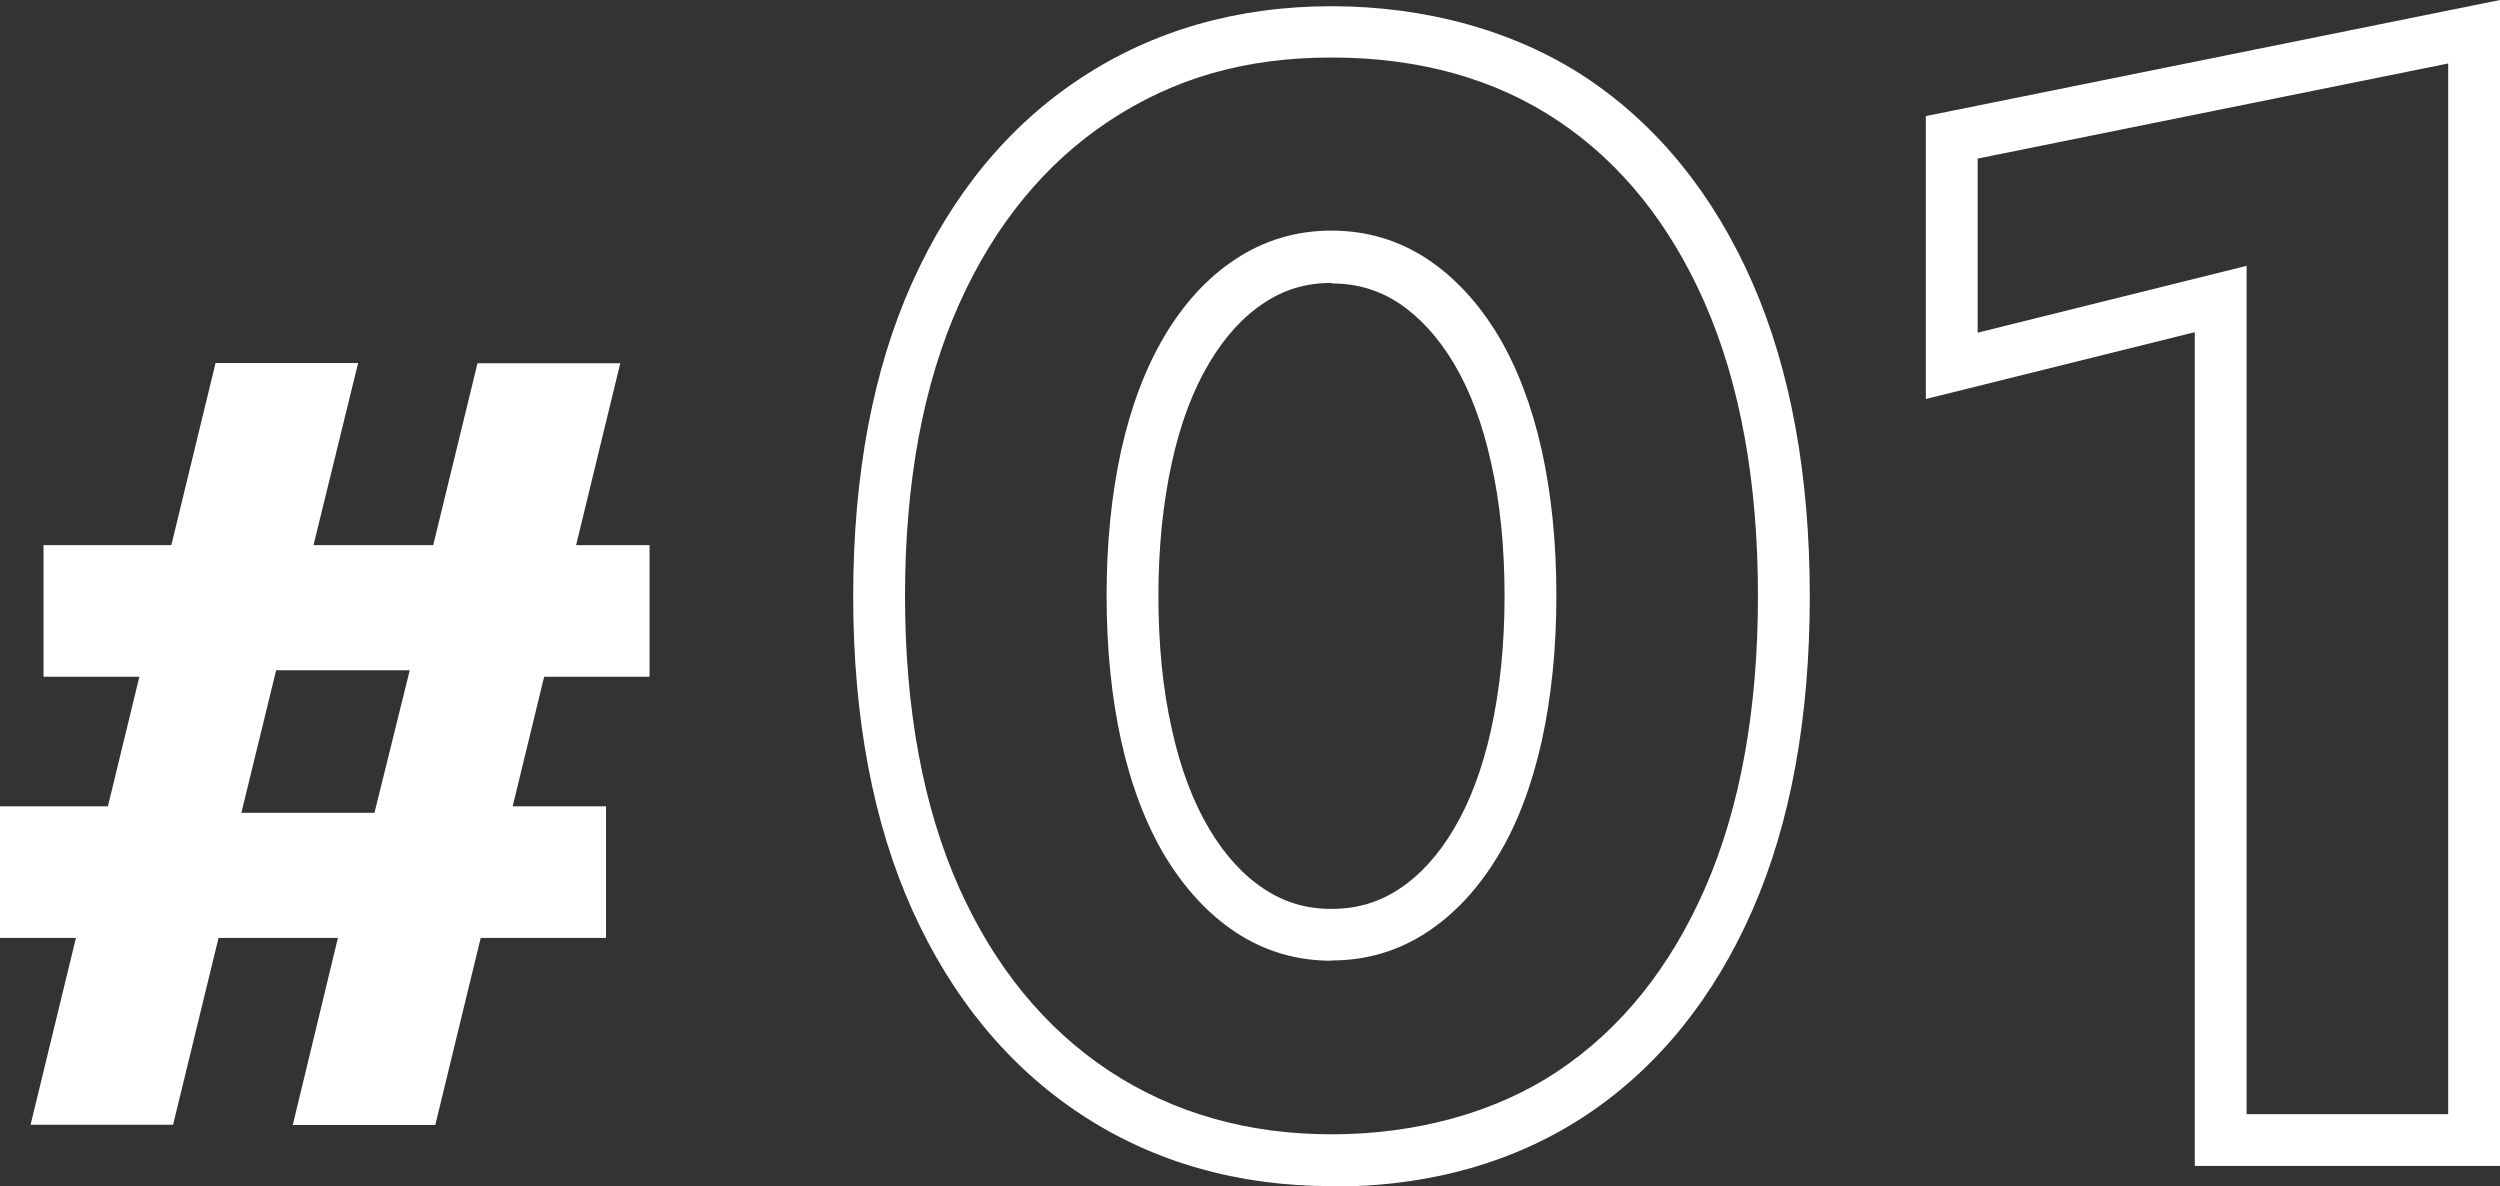 <?xml version="1.0" encoding="UTF-8"?><svg id="_レイヤー_2" xmlns="http://www.w3.org/2000/svg" viewBox="0 0 96.49 45.78"><rect x="0" y="0" width="96.49" height="45.78" fill="#333333" stroke="none"/><defs><style>.cls-1{fill:#fff;stroke-width:0px;}</style></defs><g id="_オブジェクト_"><path class="cls-1" d="M51.39,45.78c-3.62,0-6.88-.93-9.67-2.77-2.79-1.84-4.98-4.49-6.51-7.89-1.51-3.35-2.28-7.43-2.28-12.11s.77-8.76,2.28-12.11h0c1.53-3.4,3.72-6.06,6.51-7.89,2.79-1.84,6.05-2.77,9.67-2.77s7.1.94,9.86,2.78c2.75,1.84,4.9,4.5,6.39,7.9,1.47,3.36,2.21,7.43,2.21,12.1s-.74,8.75-2.21,12.1c-1.49,3.4-3.64,6.06-6.39,7.9-2.76,1.84-6.07,2.78-9.86,2.78ZM37.03,11.71c-1.39,3.09-2.1,6.89-2.1,11.29s.71,8.19,2.1,11.29c1.37,3.05,3.32,5.42,5.79,7.05,2.46,1.62,5.34,2.44,8.57,2.44s6.32-.82,8.74-2.44c2.43-1.62,4.33-3.99,5.67-7.04,1.36-3.1,2.05-6.9,2.05-11.3s-.69-8.2-2.05-11.3c-1.34-3.05-3.24-5.42-5.67-7.04-2.42-1.62-5.36-2.44-8.74-2.44s-6.11.82-8.57,2.44c-2.47,1.63-4.42,4-5.79,7.05h0ZM51.39,37.08c-1.36,0-2.6-.37-3.7-1.1-1.06-.7-1.98-1.7-2.74-2.96-.73-1.23-1.3-2.72-1.68-4.44-.37-1.68-.56-3.56-.56-5.59s.19-3.9.56-5.59c.38-1.72.95-3.21,1.68-4.44.75-1.26,1.67-2.26,2.74-2.96,1.1-.73,2.35-1.1,3.7-1.1s2.6.37,3.7,1.1c1.06.7,1.98,1.7,2.74,2.96.73,1.23,1.3,2.72,1.68,4.44.37,1.68.56,3.56.56,5.59s-.19,3.9-.56,5.59c-.38,1.71-.94,3.21-1.68,4.43-.76,1.27-1.68,2.26-2.74,2.96-1.1.73-2.35,1.1-3.7,1.1ZM51.39,10.92c-.97,0-1.82.25-2.6.77-.81.53-1.52,1.31-2.12,2.32-.62,1.04-1.11,2.33-1.44,3.84-.34,1.54-.52,3.27-.52,5.15s.17,3.61.52,5.15h0c.33,1.51.82,2.8,1.44,3.84.6,1.01,1.31,1.79,2.12,2.32.78.52,1.63.77,2.6.77s1.82-.25,2.6-.76c.81-.53,1.52-1.31,2.12-2.32.62-1.04,1.11-2.34,1.44-3.84.34-1.54.52-3.27.52-5.15s-.17-3.61-.52-5.15c-.33-1.51-.82-2.8-1.44-3.84-.6-1-1.31-1.78-2.12-2.32-.78-.51-1.63-.76-2.6-.76Z"/><path class="cls-1" d="M96.49,45h-11.78V12.82l-10.38,2.58V4.48L96.49,0v45ZM86.71,43h7.78V2.45l-18.16,3.67v6.72l10.38-2.58v32.74Z"/><path class="cls-1" d="M0,31.12h5.92l1.34.25h9.66l1.26-.25h5.21v5.08H0v-5.08ZM13.82,14.02l-2.18,8.9-.59,1.34-2.1,8.61.04,1.05-2.31,9.49H1.18l7.14-29.4h5.5ZM1.68,21.04h23.39v5.08h-6.51l-1.22-.25h-8.57l-1.13.25H1.68v-5.08ZM23.94,14.02l-7.14,29.4h-5.5l2.27-9.41.5-1.09,2.14-8.65.04-1.3,2.18-8.95h5.5Z"/></g></svg>